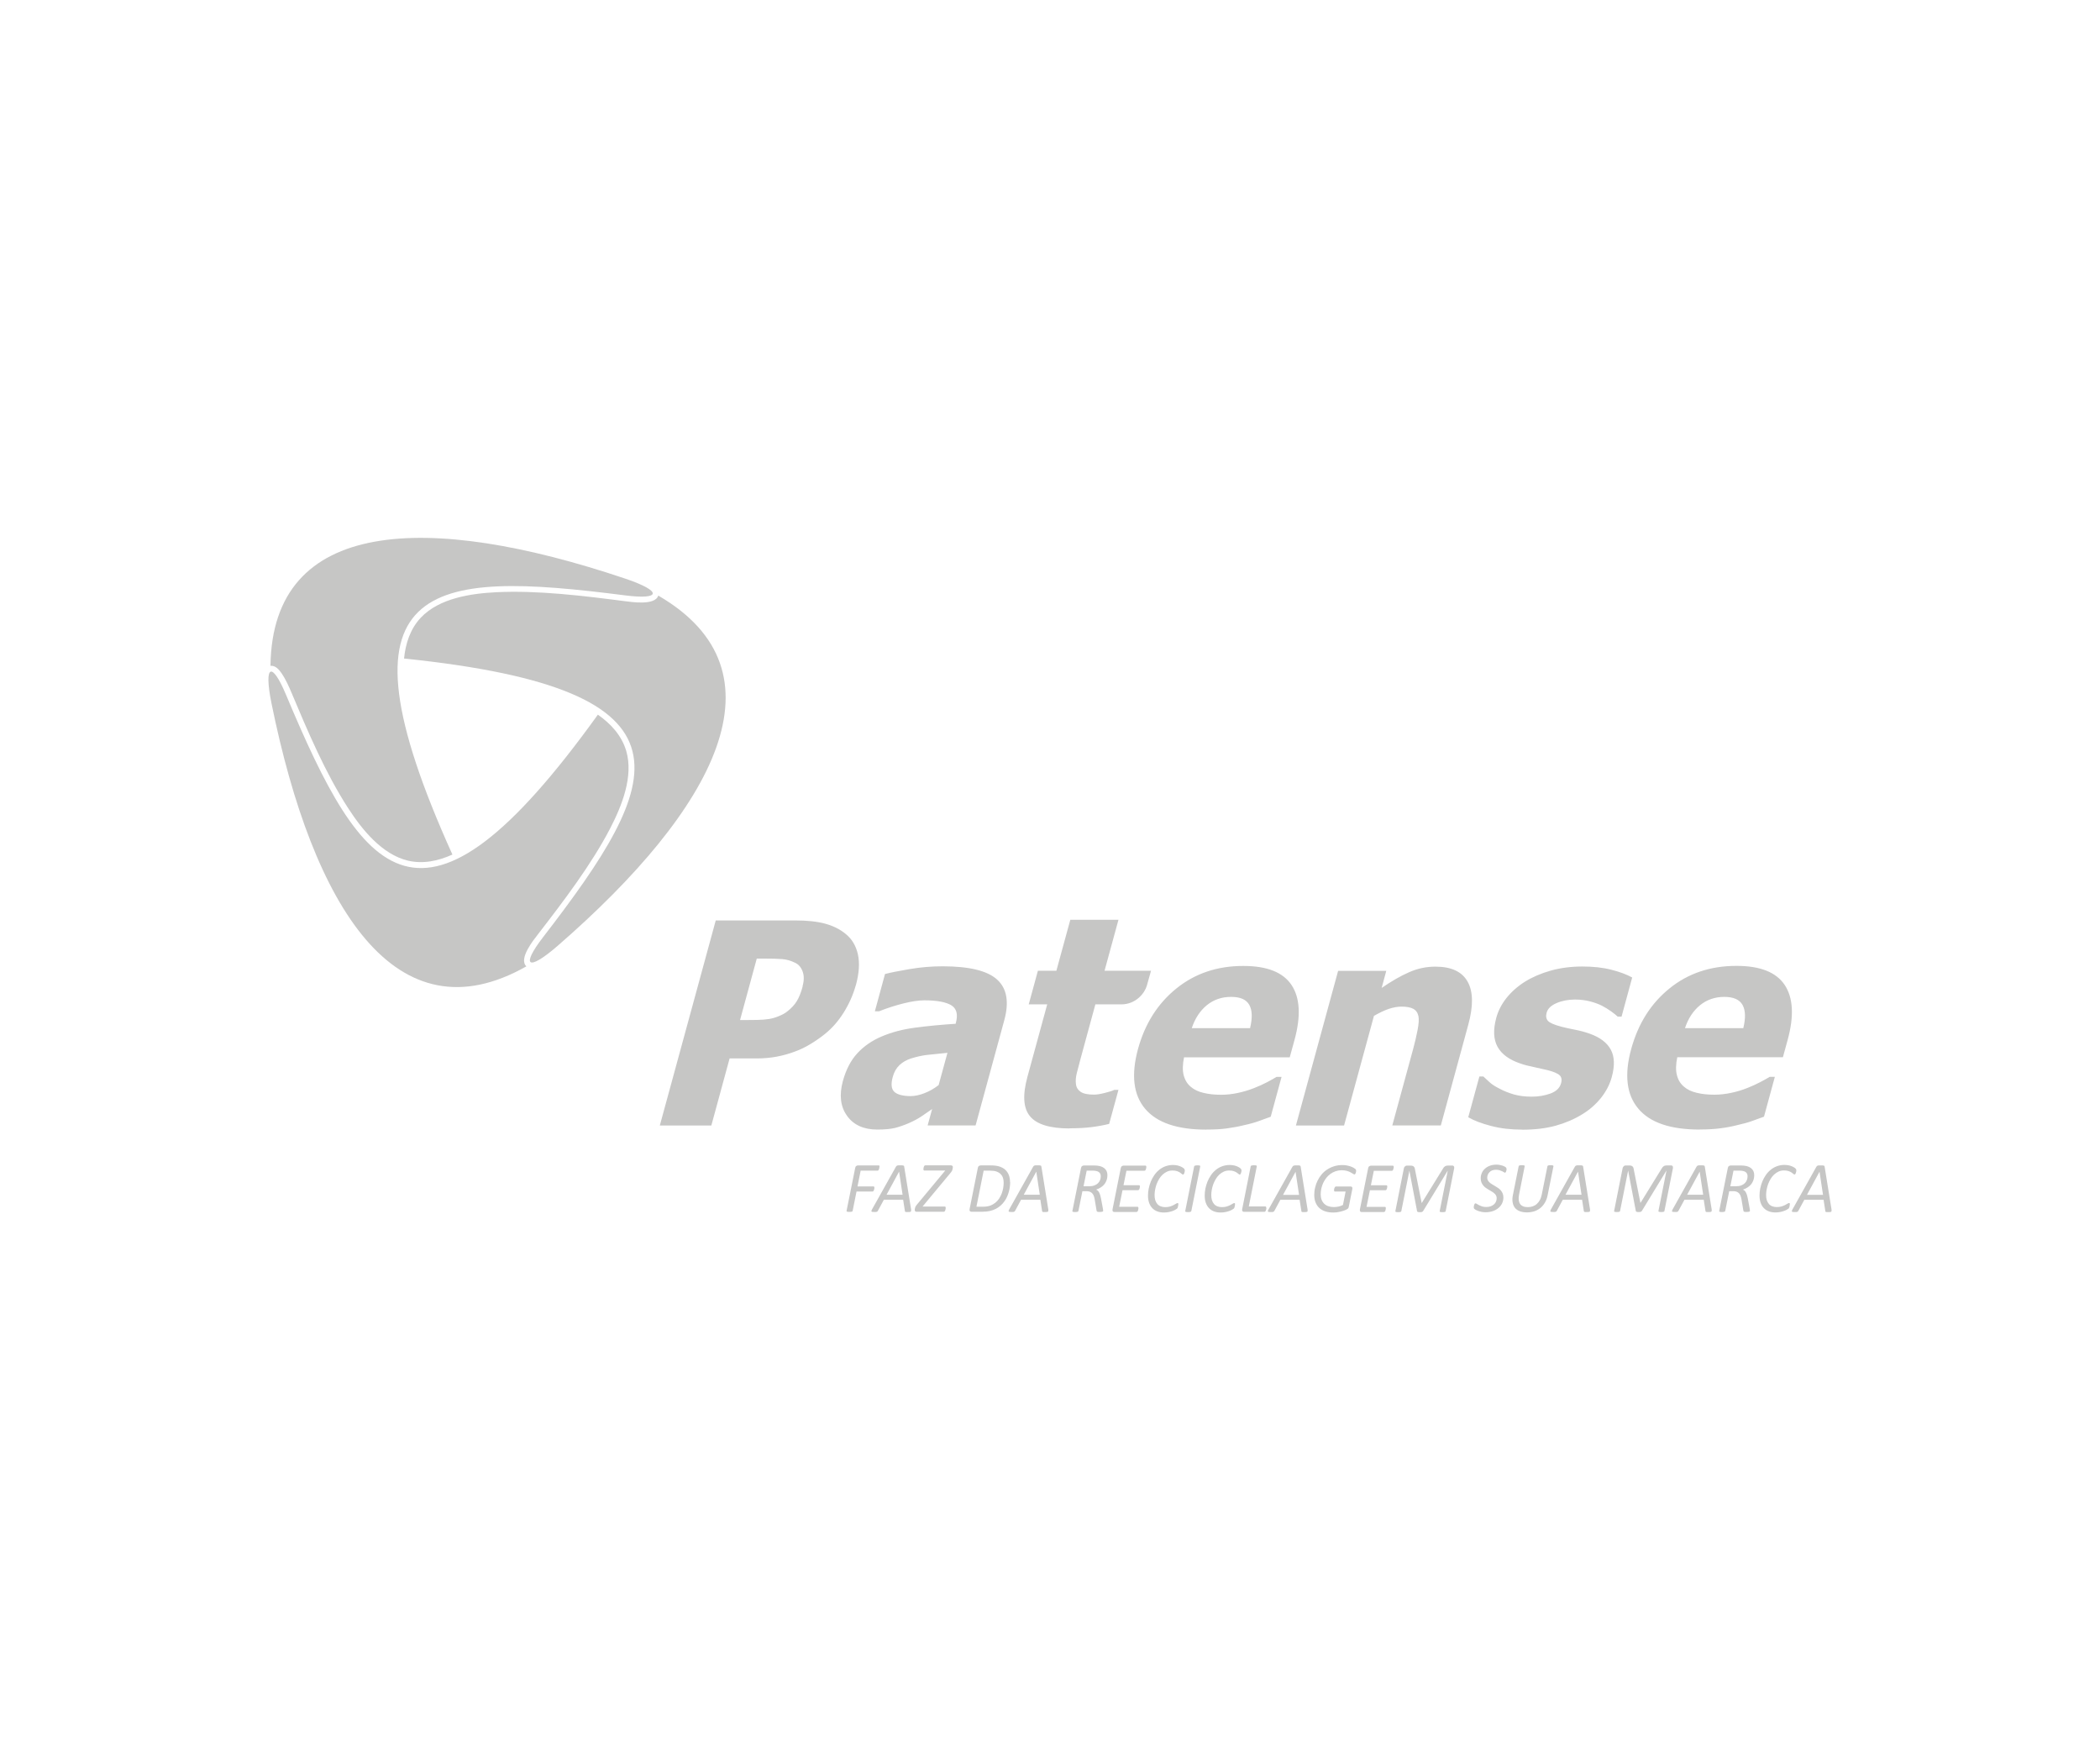 <svg xmlns="http://www.w3.org/2000/svg" id="Camada_1" viewBox="0 0 300 250"><defs><style>.cls-1{fill:#c6c6c5;fill-rule:evenodd;}</style></defs><path class="cls-1" d="M242.81,161.34c-4.17,0-7.1-.99-8.77-2.99-1.68-1.99-2.02-4.84-1.01-8.52,.99-3.61,2.8-6.49,5.46-8.64,2.66-2.16,5.85-3.23,9.58-3.23,3.39,0,5.68,.91,6.89,2.73,1.21,1.83,1.35,4.44,.42,7.84l-.68,2.48h-15.09c-.21,1.02-.23,1.88-.05,2.56,.17,.69,.52,1.24,1.01,1.65,.47,.41,1.08,.7,1.82,.87,.73,.18,1.57,.27,2.51,.27,.8,0,1.61-.09,2.44-.27,.82-.17,1.59-.41,2.31-.7,.63-.25,1.23-.52,1.78-.81,.57-.29,1.02-.55,1.39-.77h.73l-1.55,5.69c-.63,.22-1.2,.43-1.71,.62-.51,.19-1.21,.38-2.08,.58-.8,.2-1.62,.36-2.44,.46-.82,.11-1.8,.17-2.95,.17h0Zm6.23-14.48c.36-1.46,.32-2.56-.11-3.33-.43-.76-1.3-1.14-2.61-1.14s-2.5,.4-3.47,1.2c-.97,.8-1.69,1.89-2.14,3.27h8.33Zm-31.56,14.5c1.78,0,3.36-.19,4.75-.57,1.38-.38,2.64-.92,3.77-1.61,1.07-.64,1.97-1.44,2.72-2.37,.74-.94,1.25-1.93,1.53-2.96,.45-1.64,.4-2.95-.15-3.95-.55-.99-1.55-1.74-2.99-2.25-.65-.23-1.33-.42-2.06-.56-.73-.14-1.37-.28-1.92-.42-1.07-.28-1.73-.56-1.99-.85-.26-.29-.33-.68-.19-1.18,.16-.57,.62-1.02,1.41-1.36,.78-.34,1.67-.51,2.66-.51,.75,0,1.45,.09,2.12,.26,.67,.17,1.26,.39,1.76,.65,.42,.22,.85,.48,1.28,.79,.43,.31,.73,.56,.92,.74h.55l1.52-5.59c-.78-.43-1.77-.8-2.98-1.11-1.21-.31-2.59-.46-4.14-.46s-3.14,.19-4.53,.59c-1.39,.39-2.63,.93-3.69,1.59-1.07,.68-1.94,1.46-2.63,2.33-.69,.87-1.17,1.81-1.44,2.79-.47,1.72-.41,3.1,.17,4.16,.58,1.06,1.66,1.85,3.25,2.39,.56,.2,1.22,.37,1.98,.52,.76,.16,1.38,.3,1.87,.42,.92,.23,1.51,.49,1.78,.75,.27,.26,.34,.65,.19,1.16-.18,.65-.68,1.13-1.5,1.44-.83,.3-1.72,.45-2.7,.45s-1.79-.11-2.54-.32c-.75-.22-1.4-.48-1.96-.78-.66-.33-1.16-.64-1.49-.95-.34-.3-.63-.58-.9-.83h-.57l-1.59,5.82c.82,.48,1.9,.89,3.25,1.24,1.35,.36,2.84,.53,4.47,.53h0Zm-11.66-.61h-6.92l2.99-10.96c.24-.89,.45-1.78,.62-2.66,.17-.88,.21-1.54,.13-1.96-.1-.5-.34-.85-.73-1.07-.38-.21-.95-.32-1.7-.32-.56,0-1.16,.11-1.8,.32-.63,.21-1.34,.55-2.13,1l-4.27,15.66h-6.88l6.03-22.09h6.88l-.66,2.44c1.39-.95,2.69-1.71,3.91-2.24,1.21-.54,2.47-.8,3.77-.8,2.26,0,3.79,.71,4.59,2.13,.81,1.42,.84,3.48,.1,6.18l-3.92,14.38h0Zm-33.47,.59c1.14,0,2.12-.05,2.95-.17,.82-.11,1.64-.26,2.44-.46,.87-.19,1.56-.39,2.08-.58,.51-.19,1.09-.4,1.71-.62l1.55-5.69h-.72c-.36,.22-.82,.48-1.38,.77-.56,.29-1.15,.56-1.79,.81-.72,.29-1.49,.52-2.31,.7-.82,.18-1.64,.27-2.44,.27-.93,0-1.77-.09-2.51-.27-.74-.17-1.35-.46-1.82-.87-.49-.41-.83-.95-1.01-1.65-.18-.68-.16-1.54,.05-2.56h15.1l.68-2.48c.93-3.4,.79-6.01-.42-7.84-1.21-1.82-3.5-2.73-6.89-2.73-3.73,0-6.91,1.07-9.58,3.23-2.66,2.15-4.48,5.03-5.47,8.64-1,3.69-.66,6.53,1.01,8.52,1.68,2,4.6,2.99,8.77,2.99h0Zm6.23-14.48h-8.33c.46-1.38,1.17-2.47,2.14-3.27,.98-.8,2.13-1.2,3.47-1.2s2.18,.38,2.61,1.14c.43,.77,.46,1.87,.11,3.33h0Zm-25.78,14.32c-2.81,0-4.69-.58-5.65-1.73-.97-1.16-1.09-3.04-.37-5.66l2.82-10.33h-2.64l1.31-4.8h2.64l1.99-7.28h6.88l-1.99,7.28h6.64l-.59,2.11c-.29,1.04-1.53,2.69-3.67,2.69h-3.69l-2.13,7.82c-.21,.78-.39,1.45-.53,2.03-.14,.58-.18,1.09-.11,1.55,.05,.46,.29,.83,.67,1.09,.39,.27,1.03,.4,1.93,.4,.37,0,.87-.08,1.51-.24,.64-.16,1.1-.3,1.37-.44h.59l-1.33,4.86c-.8,.2-1.64,.35-2.51,.46-.87,.11-1.91,.17-3.14,.17h0Zm-18.71-6.19l1.26-4.61c-1.2,.12-2.18,.22-2.92,.3-.75,.09-1.5,.26-2.27,.5-.66,.21-1.21,.53-1.66,.95-.45,.43-.78,.99-.97,1.71-.28,1.03-.19,1.75,.26,2.14,.45,.38,1.22,.58,2.31,.58,.6,0,1.26-.14,1.97-.42,.71-.27,1.38-.66,2.03-1.16h0Zm-.93,3.42c-.58,.4-1.1,.75-1.56,1.07-.46,.31-1.04,.62-1.76,.94-.7,.3-1.36,.53-1.99,.69-.63,.15-1.47,.23-2.52,.23-1.95,0-3.4-.66-4.33-1.97-.94-1.31-1.13-2.96-.59-4.96,.45-1.64,1.14-2.97,2.07-3.97,.93-1.01,2.09-1.81,3.48-2.4,1.41-.6,3.02-1.03,4.82-1.26,1.8-.24,3.71-.42,5.74-.55l.03-.12c.33-1.22,.11-2.06-.66-2.53-.77-.46-2.06-.7-3.85-.7-.81,0-1.81,.15-2.97,.44-1.17,.29-2.34,.67-3.5,1.13h-.59l1.45-5.33c.74-.19,1.9-.43,3.5-.7,1.6-.27,3.17-.4,4.72-.4,3.81,0,6.41,.63,7.8,1.9,1.39,1.26,1.73,3.2,1.02,5.8l-4.1,15.03h-6.85l.64-2.34h0Zm-10.89-17.7c.46-1.69,.56-3.15,.29-4.38-.27-1.23-.85-2.21-1.76-2.94-.81-.67-1.79-1.15-2.93-1.46-1.14-.31-2.56-.46-4.25-.46h-11.37l-7.99,29.29h7.36l2.61-9.58h3.85c1.05,0,2.02-.09,2.91-.26,.89-.17,1.74-.41,2.54-.71,.81-.29,1.56-.66,2.28-1.1,.71-.43,1.39-.9,2.02-1.41,1.04-.83,1.94-1.86,2.71-3.09,.77-1.24,1.34-2.53,1.72-3.89h0Zm-7.6,.17c-.24,.89-.52,1.6-.85,2.13-.32,.52-.79,1.03-1.42,1.51-.3,.23-.7,.45-1.19,.64-.49,.2-.94,.32-1.36,.39-.48,.07-1.03,.12-1.65,.13-.62,.01-1.27,.02-1.97,.02h-.51l2.39-8.78h1.04c1.09,0,1.95,.02,2.57,.07,.63,.05,1.24,.22,1.85,.52,.49,.22,.86,.63,1.08,1.23,.23,.6,.23,1.31,0,2.13Z"></path><path class="cls-1" d="M94.04,85.07c18.65,10.83,8.21,30.4-14.37,50.02-4.31,3.74-5.27,2.9-2.11-1.2,17.22-22.33,23.49-35.36-19.84-39.83,.22-2.16,.89-4.24,2.4-5.84,2.63-2.78,7.14-3.45,10.77-3.63,5.94-.29,12.42,.51,18.31,1.27,1.04,.13,4.38,.66,4.84-.79Z"></path><path class="cls-1" d="M38.64,95.09c.27-21.15,22.44-21.94,50.66-12.45,5.4,1.82,5.14,3.06,0,2.4-28.05-3.6-42.51-2.45-24.67,37.02-2.01,.91-4.18,1.38-6.35,.87-3.73-.89-6.58-4.46-8.56-7.52-3.24-5-5.79-11.02-8.09-16.5-.38-.9-.83-1.9-1.38-2.71-.36-.54-.91-1.18-1.62-1.1Z"></path><path class="cls-1" d="M75.21,138.02c-18.61,10.57-30.48-8.29-36.43-37.58-1.13-5.59,.08-5.99,2.08-1.2,10.96,26.11,19.22,38.07,44.55,2.84,1.86,1.3,3.4,2.98,4.05,5.17,1.07,3.65-.63,7.86-2.29,11.07-2.73,5.24-6.67,10.4-10.28,15.08-.66,.85-2.84,3.53-1.7,4.62h.01Z"></path><path class="cls-1" d="M125.63,166.64s0,.05,0,.08c0,.03,0,.07-.02,.12,0,.04-.02,.09-.03,.13-.01,.04-.03,.09-.05,.12-.02,.04-.05,.07-.07,.09-.03,.02-.06,.03-.09,.03h-2.42l-.45,2.25h2.29s.07,.01,.09,.04c.02,.03,.03,.07,.03,.12,0,.03,0,.06,0,.09,0,.03,0,.07-.02,.11,0,.04-.02,.08-.03,.13-.01,.04-.03,.08-.05,.12-.02,.03-.05,.06-.07,.09-.03,.02-.06,.03-.09,.03h-2.29l-.55,2.75s-.01,.05-.03,.07c-.02,.02-.05,.04-.08,.05-.03,.01-.08,.02-.14,.03-.06,0-.13,.01-.22,.01s-.16,0-.21-.01c-.06,0-.1-.02-.13-.03-.03-.01-.05-.03-.06-.05-.01-.02-.01-.05,0-.07l1.23-6.12c.02-.13,.08-.23,.16-.28,.08-.05,.16-.08,.24-.08h2.97s.08,.02,.09,.05c.02,.03,.02,.07,.02,.13h0Zm4.53,6.13l-.99-6.14s-.02-.07-.03-.09c-.02-.03-.05-.05-.09-.06-.04-.01-.1-.02-.17-.03-.07,0-.16,0-.27,0-.1,0-.18,0-.25,0-.07,0-.12,.01-.17,.03-.05,.01-.08,.03-.11,.06-.03,.02-.05,.05-.08,.09l-3.44,6.14c-.04,.08-.06,.14-.07,.18-.01,.05,0,.08,.02,.1,.02,.02,.07,.04,.13,.05,.06,0,.14,.01,.24,.01,.09,0,.17,0,.23,0,.06,0,.12-.01,.15-.03,.04-.01,.07-.03,.09-.05,.02-.02,.04-.05,.06-.08l.86-1.59h2.75l.25,1.61s.01,.06,.02,.08c.01,.02,.03,.04,.06,.05,.03,.01,.07,.02,.13,.02,.05,0,.12,0,.19,0,.12,0,.21,0,.28-.01,.07,0,.12-.02,.15-.05,.03-.02,.05-.06,.06-.1,0-.05,0-.11,0-.18h0Zm-1.72-5.42l.5,3.3h-2.29l1.79-3.3h0Zm7.46-.88c.07,0,.12,.02,.16,.06,.04,.04,.06,.09,.06,.16,0,.04,0,.1-.02,.19-.02,.09-.03,.16-.05,.22-.01,.03-.02,.06-.03,.09-.01,.03-.03,.06-.05,.09-.02,.03-.05,.07-.09,.13-.04,.05-.08,.11-.14,.18l-3.95,4.75h3.19s.08,.01,.09,.04c.02,.03,.03,.07,.03,.13,0,.02,0,.05,0,.08,0,.04,0,.07-.02,.12,0,.04-.02,.09-.03,.13-.01,.05-.03,.09-.05,.12-.02,.04-.04,.06-.07,.09-.03,.02-.06,.03-.1,.03h-3.91c-.08,0-.14-.02-.18-.07-.04-.05-.06-.1-.06-.17,0-.02,0-.05,0-.09,0-.04,.01-.08,.02-.12,0-.04,.02-.08,.03-.12,.01-.04,.02-.07,.03-.1,.01-.02,.02-.05,.04-.08,.01-.03,.03-.06,.06-.1,.02-.03,.05-.07,.09-.12,.03-.05,.08-.1,.13-.16l3.96-4.76h-2.99c-.09,0-.13-.06-.13-.18,0-.02,0-.04,0-.08,0-.04,.01-.07,.02-.12,0-.04,.02-.08,.03-.13,.01-.05,.03-.08,.05-.12,.02-.03,.05-.06,.08-.08,.03-.02,.06-.03,.1-.03h3.7Zm8.41,2.38c0,.22-.02,.45-.05,.69-.03,.24-.08,.48-.15,.72-.07,.24-.15,.48-.26,.71-.1,.23-.23,.45-.39,.66-.15,.21-.33,.4-.53,.58-.2,.18-.43,.33-.68,.46-.25,.13-.54,.23-.85,.3-.31,.07-.69,.11-1.13,.11h-1.47s-.09,0-.13-.02c-.04-.01-.07-.03-.1-.06-.03-.03-.05-.06-.06-.11-.01-.05,0-.1,0-.17l1.18-5.9c.02-.13,.08-.23,.16-.28,.08-.05,.17-.08,.27-.08h1.4c.51,0,.93,.05,1.26,.16,.33,.11,.61,.26,.84,.47,.22,.21,.39,.46,.5,.75,.11,.29,.17,.63,.17,1h0Zm-.93,.08c0-.25-.03-.48-.1-.69-.07-.21-.18-.39-.33-.54-.15-.15-.34-.27-.58-.36-.23-.09-.54-.13-.93-.13h-.92l-1.03,5.15h.91c.42,0,.76-.05,1.04-.15,.28-.1,.52-.24,.74-.41,.21-.17,.4-.37,.55-.6,.15-.23,.27-.47,.37-.72,.09-.25,.16-.51,.21-.77,.04-.26,.07-.52,.07-.76h0Zm6.38,3.84l-.99-6.14s-.02-.07-.03-.09c-.02-.03-.05-.05-.09-.06-.04-.01-.1-.02-.17-.03-.07,0-.16,0-.27,0-.1,0-.18,0-.25,0-.07,0-.12,.01-.17,.03-.05,.01-.08,.03-.11,.06-.03,.02-.05,.05-.08,.09l-3.44,6.14c-.04,.08-.06,.14-.07,.18-.01,.05,0,.08,.02,.1,.02,.02,.07,.04,.13,.05,.06,0,.14,.01,.24,.01,.09,0,.17,0,.23,0,.06,0,.12-.01,.15-.03,.04-.01,.07-.03,.09-.05,.02-.02,.04-.05,.06-.08l.86-1.59h2.75l.25,1.61s.01,.06,.02,.08c.01,.02,.03,.04,.06,.05,.03,.01,.07,.02,.13,.02,.05,0,.12,0,.19,0,.12,0,.21,0,.28-.01,.07,0,.12-.02,.15-.05,.03-.02,.05-.06,.06-.1,0-.05,0-.11,0-.18h0Zm-1.72-5.42l.5,3.3h-2.29l1.79-3.3h0Zm10.16,.51c0,.24-.03,.46-.1,.67-.07,.21-.17,.4-.3,.58-.13,.18-.3,.33-.51,.47-.2,.14-.44,.25-.71,.34,.18,.06,.33,.2,.44,.41,.11,.21,.2,.48,.26,.82l.27,1.46c.01,.06,.02,.12,.03,.18,0,.06,.01,.11,.01,.15,0,.03,0,.06-.03,.08-.02,.02-.04,.04-.08,.05-.04,.01-.09,.02-.16,.03-.07,0-.15,.01-.24,.01-.09,0-.16,0-.21-.01-.06,0-.1-.02-.13-.04-.03-.02-.05-.04-.06-.06-.01-.03-.02-.06-.03-.1l-.26-1.55c-.03-.18-.07-.34-.12-.49-.05-.15-.12-.27-.21-.38-.09-.11-.2-.19-.34-.25-.14-.06-.31-.09-.5-.09h-.59l-.57,2.82s-.02,.05-.04,.07c-.02,.02-.04,.04-.08,.05-.04,.01-.09,.02-.14,.03-.06,0-.13,.01-.21,.01-.08,0-.15,0-.2-.01-.06,0-.1-.02-.13-.03-.03-.01-.05-.03-.06-.05-.01-.02-.01-.05,0-.07l1.23-6.13c.03-.13,.08-.23,.16-.28,.08-.05,.17-.08,.27-.08h1.44c.31,0,.59,.03,.83,.09,.24,.06,.43,.15,.59,.27,.16,.12,.28,.26,.36,.43,.08,.17,.12,.37,.12,.59h0Zm-.95,.14c0-.12-.02-.22-.06-.32-.04-.1-.1-.18-.19-.25-.09-.07-.2-.13-.34-.16-.14-.04-.31-.06-.5-.06h-.92l-.45,2.23h.78c.3,0,.56-.04,.77-.12,.21-.08,.39-.19,.52-.32,.13-.13,.23-.29,.3-.46,.06-.17,.09-.35,.09-.53h0Zm6.51-1.35s0,.04,0,.08c0,.04,0,.07-.02,.12,0,.04-.02,.08-.03,.13-.01,.05-.03,.09-.05,.12-.02,.04-.05,.06-.07,.09-.03,.02-.06,.03-.09,.03h-2.58l-.42,2.07h2.22s.07,.01,.09,.04c.02,.03,.03,.07,.03,.12,0,.02,0,.04,0,.08,0,.03-.01,.08-.02,.12,0,.04-.02,.08-.03,.13-.01,.04-.03,.08-.05,.11-.02,.03-.04,.06-.07,.08-.03,.02-.06,.03-.09,.03h-2.22l-.48,2.37h2.63s.06,.01,.09,.04c.02,.03,.03,.07,.03,.13,0,.02,0,.05,0,.09,0,.04-.01,.08-.02,.12,0,.04-.02,.08-.03,.13-.01,.04-.03,.08-.05,.12-.02,.04-.05,.06-.07,.08-.03,.02-.06,.03-.1,.03h-3.18s-.07,0-.11-.02c-.03-.01-.07-.03-.09-.06-.02-.03-.04-.07-.05-.11-.01-.05,0-.1,0-.17l1.18-5.9c.02-.13,.08-.23,.16-.28,.08-.05,.16-.08,.24-.08h3.13c.08,0,.12,.06,.12,.17h0Zm5.5,.51c0,.07-.01,.16-.04,.27-.02,.11-.06,.19-.09,.25-.04,.06-.08,.09-.13,.09-.05,0-.1-.03-.17-.09-.06-.06-.15-.13-.26-.2-.11-.07-.25-.14-.42-.2-.17-.06-.39-.09-.65-.09-.29,0-.55,.05-.78,.16-.23,.11-.45,.25-.64,.43-.19,.18-.36,.39-.5,.63-.14,.24-.26,.49-.36,.75-.09,.26-.16,.52-.21,.79-.05,.27-.07,.52-.07,.76,0,.27,.03,.52,.1,.73,.07,.21,.17,.39,.3,.54,.13,.15,.29,.26,.48,.33,.19,.07,.4,.11,.64,.11,.27,0,.5-.03,.69-.09,.19-.06,.36-.13,.5-.2,.14-.07,.25-.14,.35-.2,.09-.06,.17-.09,.23-.09,.04,0,.06,.01,.08,.04,.02,.03,.02,.07,.02,.12,0,.02,0,.04,0,.08,0,.03-.01,.07-.02,.1,0,.04-.02,.08-.02,.12,0,.04-.02,.09-.03,.13-.01,.04-.03,.08-.04,.11-.02,.03-.04,.07-.08,.1-.04,.03-.11,.08-.23,.15-.12,.07-.25,.13-.42,.19-.17,.06-.35,.11-.56,.15-.21,.04-.42,.06-.66,.06-.35,0-.66-.05-.94-.16-.28-.1-.52-.26-.71-.46-.2-.2-.35-.46-.46-.76-.11-.3-.16-.65-.16-1.04,0-.32,.03-.66,.1-1,.07-.34,.17-.67,.3-1,.13-.32,.3-.63,.5-.92,.2-.29,.43-.54,.69-.75,.27-.22,.56-.39,.89-.51,.33-.12,.69-.19,1.09-.19,.25,0,.48,.03,.7,.08,.22,.06,.4,.13,.55,.21,.15,.09,.27,.16,.33,.23,.07,.07,.1,.14,.1,.23h0Zm.92,5.81s-.01,.05-.03,.07c-.02,.02-.05,.04-.08,.05-.04,.01-.09,.02-.14,.03-.06,0-.13,.01-.21,.01-.09,0-.16,0-.21-.01-.05,0-.1-.02-.13-.03-.03-.01-.05-.03-.06-.05-.01-.02-.01-.04,0-.07l1.27-6.36s.02-.05,.04-.07c.02-.02,.05-.04,.09-.05,.04-.01,.08-.02,.14-.03,.06,0,.13-.01,.21-.01s.15,0,.2,.01c.06,0,.1,.02,.13,.03,.03,.01,.05,.03,.06,.05,0,.02,.01,.04,0,.07l-1.27,6.36h0Zm7.18-5.81c0,.07-.01,.16-.04,.27-.02,.11-.06,.19-.09,.25-.04,.06-.08,.09-.13,.09-.05,0-.1-.03-.17-.09-.06-.06-.15-.13-.26-.2-.11-.07-.25-.14-.42-.2-.17-.06-.39-.09-.65-.09-.29,0-.55,.05-.78,.16-.23,.11-.45,.25-.64,.43-.19,.18-.36,.39-.5,.63-.14,.24-.26,.49-.36,.75-.09,.26-.16,.52-.21,.79-.05,.27-.07,.52-.07,.76,0,.27,.03,.52,.1,.73,.07,.21,.17,.39,.3,.54,.13,.15,.29,.26,.48,.33,.19,.07,.4,.11,.64,.11,.27,0,.5-.03,.69-.09,.19-.06,.36-.13,.5-.2,.14-.07,.25-.14,.35-.2,.09-.06,.17-.09,.23-.09,.04,0,.06,.01,.08,.04,.02,.03,.02,.07,.02,.12,0,.02,0,.04,0,.08,0,.03-.01,.07-.02,.1,0,.04-.02,.08-.02,.12,0,.04-.02,.09-.03,.13-.01,.04-.03,.08-.04,.11-.02,.03-.04,.07-.08,.1-.04,.03-.11,.08-.23,.15-.12,.07-.25,.13-.42,.19-.17,.06-.35,.11-.56,.15-.21,.04-.42,.06-.66,.06-.35,0-.66-.05-.94-.16-.28-.1-.52-.26-.71-.46-.2-.2-.35-.46-.46-.76-.11-.3-.16-.65-.16-1.04,0-.32,.03-.66,.1-1,.07-.34,.17-.67,.3-1,.13-.32,.3-.63,.5-.92,.2-.29,.43-.54,.69-.75,.27-.22,.56-.39,.89-.51,.33-.12,.69-.19,1.09-.19,.25,0,.48,.03,.7,.08,.22,.06,.4,.13,.55,.21,.15,.09,.27,.16,.33,.23,.07,.07,.1,.14,.1,.23h0Zm3.55,5.35s0,.04,0,.08c0,.04-.01,.08-.02,.12,0,.05-.02,.09-.03,.13-.01,.05-.03,.09-.05,.12-.02,.04-.04,.07-.07,.09-.03,.02-.06,.04-.09,.04h-2.93s-.08,0-.12-.02c-.03-.01-.07-.03-.09-.06-.03-.03-.05-.07-.06-.11-.01-.05,0-.1,0-.17l1.22-6.13s.01-.05,.03-.07c.02-.02,.05-.04,.09-.05,.04-.01,.09-.02,.14-.03,.06,0,.13-.01,.21-.01s.15,0,.21,.01c.06,0,.1,.02,.13,.03,.03,.01,.05,.03,.06,.05,0,.02,.01,.04,0,.07l-1.14,5.72h2.37s.08,.02,.09,.05c.02,.03,.03,.07,.03,.13h0Zm5.89,.28c.01,.08,.01,.14,0,.18,0,.05-.02,.08-.06,.1-.03,.02-.08,.04-.15,.05-.07,0-.16,.01-.28,.01-.07,0-.14,0-.19,0-.06,0-.1-.01-.13-.02-.03-.01-.05-.03-.06-.05-.01-.02-.02-.05-.02-.08l-.25-1.61h-2.75l-.86,1.59s-.04,.06-.06,.08c-.02,.02-.05,.04-.09,.05-.04,.01-.09,.02-.15,.03-.06,0-.14,0-.23,0-.1,0-.18,0-.24-.01-.06,0-.1-.02-.13-.05-.02-.02-.03-.06-.02-.1,0-.05,.03-.11,.07-.18l3.44-6.14s.05-.07,.08-.09c.03-.02,.06-.04,.11-.06,.04-.01,.1-.02,.17-.03,.07,0,.15,0,.25,0,.11,0,.2,0,.27,0,.07,0,.13,.01,.17,.03,.04,.01,.07,.03,.09,.06,.02,.02,.03,.06,.03,.09l.99,6.14h0Zm-1.72-5.42h0l-1.79,3.3h2.29l-.5-3.3h0Zm8.65-.16s0,.05,0,.09c0,.04-.01,.07-.02,.11,0,.04-.02,.08-.03,.12-.01,.04-.03,.08-.05,.11-.02,.03-.04,.06-.06,.08-.02,.02-.04,.03-.07,.03-.05,0-.12-.03-.21-.09-.09-.06-.2-.13-.35-.21-.14-.08-.32-.15-.53-.21-.21-.06-.46-.09-.75-.09s-.59,.05-.85,.14c-.27,.09-.51,.21-.73,.37-.22,.16-.42,.35-.59,.56-.17,.22-.32,.45-.44,.7-.12,.25-.21,.52-.28,.8-.06,.28-.1,.56-.1,.85,0,.3,.04,.57,.13,.79,.09,.23,.21,.42,.38,.58,.16,.16,.36,.28,.59,.35,.23,.08,.49,.12,.78,.12,.21,0,.43-.02,.66-.07,.23-.05,.44-.13,.64-.23l.38-1.92h-1.53s-.07-.01-.09-.04c-.02-.03-.03-.07-.03-.13,0-.02,0-.06,0-.09,0-.04,.01-.08,.02-.12,0-.04,.02-.08,.04-.12,.02-.04,.03-.08,.05-.11,.02-.03,.04-.06,.07-.08,.03-.02,.05-.03,.09-.03h2.1c.09,0,.16,.03,.21,.1,.04,.07,.05,.15,.03,.26l-.51,2.55c-.01,.06-.03,.12-.05,.16-.02,.04-.05,.07-.08,.1-.03,.03-.11,.08-.23,.14-.12,.06-.28,.12-.47,.18-.19,.06-.4,.12-.64,.16-.24,.05-.49,.07-.74,.07-.44,0-.83-.06-1.17-.17-.34-.12-.62-.28-.85-.5-.23-.22-.4-.48-.52-.79-.12-.31-.18-.66-.18-1.05,0-.36,.04-.72,.13-1.07,.08-.35,.2-.69,.36-1,.16-.32,.35-.61,.58-.88,.23-.27,.49-.5,.79-.69,.3-.2,.63-.35,.98-.46,.36-.11,.75-.17,1.16-.17,.24,0,.46,.02,.67,.06,.21,.04,.39,.09,.56,.15,.16,.06,.3,.13,.42,.2,.11,.07,.19,.13,.23,.16,.04,.04,.07,.07,.08,.11,.01,.03,.02,.08,.02,.13h0Zm5.37-.55s0,.04,0,.08c0,.04,0,.07-.02,.12,0,.04-.02,.08-.03,.13-.01,.05-.03,.09-.05,.12-.02,.04-.05,.06-.07,.09-.03,.02-.06,.03-.09,.03h-2.58l-.42,2.07h2.22s.07,.01,.09,.04c.02,.03,.03,.07,.03,.12,0,.02,0,.04,0,.08,0,.03-.01,.08-.02,.12,0,.04-.02,.08-.03,.13-.01,.04-.03,.08-.05,.11-.02,.03-.04,.06-.07,.08-.03,.02-.06,.03-.09,.03h-2.22l-.48,2.37h2.63s.06,.01,.09,.04c.02,.03,.03,.07,.03,.13,0,.02,0,.05,0,.09,0,.04-.01,.08-.02,.12,0,.04-.02,.08-.03,.13-.01,.04-.03,.08-.05,.12-.02,.04-.05,.06-.07,.08-.03,.02-.06,.03-.1,.03h-3.18s-.07,0-.11-.02c-.03-.01-.07-.03-.09-.06-.02-.03-.04-.07-.05-.11-.01-.05,0-.1,0-.17l1.18-5.9c.02-.13,.08-.23,.16-.28,.08-.05,.16-.08,.24-.08h3.13c.08,0,.12,.06,.12,.17h0Zm7.43,6.32s-.02,.05-.03,.07c-.02,.02-.04,.04-.08,.05-.03,.01-.08,.02-.14,.03-.06,0-.13,.01-.21,.01s-.15,0-.21-.01c-.05,0-.1-.02-.13-.03-.03-.01-.05-.03-.06-.05,0-.02,0-.04,0-.07l1.15-5.76h-.01l-3.52,5.78s-.08,.08-.15,.11c-.07,.02-.18,.03-.31,.03s-.24-.01-.3-.04c-.06-.03-.09-.06-.09-.1l-1.1-5.79h0l-1.15,5.77s-.02,.05-.03,.07c-.02,.02-.04,.04-.08,.05-.03,.01-.08,.02-.14,.03-.06,0-.13,.01-.21,.01s-.15,0-.2-.01c-.06,0-.1-.02-.13-.03-.03-.01-.05-.03-.06-.05,0-.02-.01-.04,0-.07l1.21-6.09c.01-.07,.04-.13,.07-.18,.03-.05,.07-.09,.11-.13,.04-.03,.08-.06,.13-.07,.05-.02,.09-.02,.14-.02h.51c.11,0,.2,.01,.27,.03,.07,.02,.13,.06,.18,.1,.05,.05,.09,.1,.12,.17,.03,.07,.05,.15,.06,.24l.95,4.78h.03l2.95-4.78c.05-.09,.1-.17,.15-.24,.05-.07,.11-.12,.17-.17,.06-.05,.13-.08,.21-.11,.08-.02,.16-.03,.26-.03h.58c.05,0,.1,0,.14,.02,.04,.02,.08,.04,.1,.07,.03,.03,.05,.07,.06,.12,0,.05,0,.11,0,.18l-1.21,6.09Z"></path><path class="cls-1" d="M215.22,166.96s0,.06,0,.09c0,.04,0,.07-.02,.11,0,.04-.02,.08-.03,.12-.01,.04-.03,.08-.04,.11-.02,.03-.04,.06-.06,.08-.02,.02-.05,.03-.07,.03-.04,0-.09-.02-.16-.07-.07-.04-.15-.09-.25-.14-.1-.05-.23-.1-.37-.14-.14-.04-.31-.07-.5-.07-.21,0-.39,.03-.55,.09-.16,.06-.29,.15-.39,.26-.11,.11-.18,.23-.24,.36-.05,.14-.08,.28-.08,.43s.03,.28,.1,.39c.07,.11,.15,.21,.26,.31,.11,.09,.23,.18,.37,.26,.14,.08,.28,.17,.42,.25,.14,.09,.29,.18,.43,.27,.14,.1,.26,.21,.37,.34,.11,.13,.19,.27,.26,.44,.07,.17,.1,.36,.1,.57,0,.29-.06,.56-.18,.82-.12,.25-.29,.47-.51,.66-.22,.19-.48,.34-.8,.45-.31,.11-.66,.17-1.04,.17-.21,0-.4-.02-.58-.05-.18-.04-.34-.08-.48-.13-.14-.05-.27-.11-.36-.16-.1-.06-.17-.11-.21-.15-.05-.05-.07-.11-.07-.2,0-.02,0-.05,0-.09,0-.04,.01-.08,.02-.12,.01-.04,.02-.09,.03-.13,.01-.04,.03-.08,.05-.12,.02-.03,.04-.06,.06-.09,.02-.02,.05-.03,.08-.03,.06,0,.12,.03,.2,.08,.08,.05,.18,.11,.31,.18,.12,.06,.27,.12,.43,.18,.17,.05,.36,.08,.59,.08,.24,0,.45-.03,.64-.1,.19-.07,.35-.16,.47-.27,.13-.11,.23-.25,.29-.4,.07-.15,.1-.32,.1-.49,0-.15-.03-.29-.1-.4-.06-.11-.15-.22-.26-.31-.1-.09-.23-.18-.36-.25-.14-.08-.28-.16-.42-.25-.14-.09-.28-.18-.42-.27-.14-.1-.26-.21-.36-.34-.11-.13-.19-.27-.26-.44-.07-.17-.1-.36-.1-.58,0-.27,.05-.52,.16-.76,.1-.24,.25-.44,.45-.62,.2-.18,.43-.32,.71-.42,.28-.1,.58-.15,.92-.15,.16,0,.32,.01,.47,.04,.15,.03,.28,.06,.4,.1,.12,.04,.22,.08,.31,.13,.08,.04,.14,.08,.17,.12,.03,.03,.05,.06,.07,.09,.01,.03,.02,.07,.02,.12h0Zm5.88,3.71c-.08,.42-.21,.78-.39,1.09-.18,.31-.39,.57-.65,.78-.26,.21-.54,.36-.86,.47-.32,.1-.67,.16-1.04,.16-.4,0-.74-.05-1.03-.16-.29-.11-.53-.27-.7-.48-.17-.21-.29-.48-.34-.8-.06-.32-.04-.68,.05-1.1l.81-4.04s.01-.05,.03-.07c.02-.02,.05-.04,.08-.05,.04-.01,.09-.02,.14-.03,.06,0,.13-.01,.21-.01s.16,0,.21,.01c.06,0,.1,.02,.13,.03,.03,.01,.05,.03,.06,.05,0,.02,.01,.05,0,.07l-.8,4.03c-.06,.3-.07,.56-.05,.79,.03,.22,.09,.41,.2,.56,.1,.15,.25,.26,.44,.34,.19,.08,.41,.11,.67,.11s.49-.04,.71-.12c.22-.08,.41-.19,.58-.35,.17-.15,.31-.34,.43-.56,.12-.22,.2-.48,.26-.76l.81-4.04s.02-.05,.03-.07c.02-.02,.05-.04,.08-.05,.04-.01,.08-.02,.14-.03,.06,0,.13-.01,.21-.01s.15,0,.2,.01c.05,0,.1,.02,.13,.03,.03,.01,.05,.03,.06,.05,.01,.02,.01,.05,.01,.07l-.82,4.07h0Zm6.05,2.1l-.99-6.14s-.02-.07-.03-.09c-.02-.03-.05-.05-.09-.06-.04-.01-.1-.02-.17-.03-.07,0-.16,0-.27,0-.1,0-.18,0-.25,0-.07,0-.12,.01-.17,.03-.05,.01-.08,.03-.11,.06-.03,.02-.05,.05-.08,.09l-3.44,6.14c-.04,.08-.06,.14-.07,.18-.01,.05,0,.08,.02,.1,.02,.02,.07,.04,.13,.05,.06,0,.14,.01,.24,.01,.09,0,.17,0,.23,0,.06,0,.12-.01,.15-.03,.04-.01,.07-.03,.09-.05,.02-.02,.04-.05,.06-.08l.86-1.59h2.75l.25,1.61s.01,.06,.02,.08c.01,.02,.03,.04,.06,.05,.03,.01,.07,.02,.13,.02,.05,0,.12,0,.19,0,.12,0,.21,0,.28-.01,.07,0,.12-.02,.15-.05,.03-.02,.05-.06,.06-.1,0-.04,0-.11,0-.18h0Zm-1.72-5.42l.5,3.3h-2.29l1.79-3.3h0Zm12.35,5.61s-.02,.05-.03,.07c-.02,.02-.04,.04-.08,.05-.03,.01-.08,.02-.14,.03-.06,0-.13,.01-.21,.01s-.15,0-.21-.01c-.05,0-.1-.02-.13-.03-.03-.01-.05-.03-.06-.05,0-.02,0-.04,0-.07l1.15-5.76h-.01l-3.52,5.78s-.08,.08-.15,.11c-.07,.02-.18,.03-.31,.03s-.24-.01-.3-.04c-.06-.03-.09-.06-.09-.1l-1.1-5.79h0l-1.15,5.77s-.02,.05-.03,.07c-.02,.02-.04,.04-.08,.05-.03,.01-.08,.02-.14,.03-.06,0-.13,.01-.21,.01s-.15,0-.2-.01c-.06,0-.1-.02-.13-.03-.03-.01-.05-.03-.06-.05,0-.02-.01-.04,0-.07l1.21-6.09c.01-.07,.04-.13,.07-.18,.03-.05,.07-.09,.11-.13,.04-.03,.08-.06,.13-.07,.05-.02,.09-.02,.14-.02h.51c.11,0,.2,.01,.27,.03,.07,.02,.13,.06,.18,.1,.05,.05,.09,.1,.12,.17,.03,.07,.05,.15,.06,.24l.95,4.78h.03l2.95-4.78c.05-.09,.1-.17,.15-.24,.05-.07,.11-.12,.17-.17,.06-.05,.13-.08,.21-.11,.08-.02,.16-.03,.26-.03h.58c.05,0,.1,0,.14,.02,.04,.02,.08,.04,.1,.07,.03,.03,.05,.07,.06,.12,0,.05,0,.11,0,.18l-1.21,6.09h0Zm6.75-.19l-.99-6.14s-.02-.07-.03-.09c-.02-.03-.05-.05-.09-.06-.04-.01-.1-.02-.17-.03-.07,0-.16,0-.27,0-.1,0-.18,0-.25,0-.07,0-.12,.01-.17,.03-.05,.01-.08,.03-.11,.06-.03,.02-.05,.05-.08,.09l-3.44,6.14c-.04,.08-.06,.14-.07,.18-.01,.05,0,.08,.02,.1,.02,.02,.07,.04,.13,.05,.06,0,.14,.01,.24,.01,.09,0,.17,0,.23,0,.06,0,.12-.01,.15-.03,.04-.01,.07-.03,.09-.05,.02-.02,.04-.05,.06-.08l.86-1.59h2.75l.25,1.61s.01,.06,.02,.08c.01,.02,.03,.04,.06,.05,.03,.01,.07,.02,.13,.02,.05,0,.12,0,.19,0,.12,0,.21,0,.28-.01,.07,0,.12-.02,.15-.05,.03-.02,.05-.06,.06-.1,0-.04,0-.11,0-.18h0Zm-1.72-5.42l.5,3.3h-2.29l1.79-3.3h0Zm7.79,.51c0,.24-.03,.46-.1,.67-.07,.21-.17,.4-.3,.58-.13,.18-.3,.33-.51,.47-.2,.14-.44,.25-.71,.34,.18,.06,.33,.2,.44,.41,.11,.21,.2,.48,.26,.82l.27,1.46c.01,.06,.02,.12,.03,.18,0,.06,.01,.11,.01,.15,0,.03,0,.06-.03,.08-.02,.02-.04,.04-.08,.05-.04,.01-.09,.02-.16,.03-.07,0-.15,.01-.24,.01-.09,0-.16,0-.21-.01-.06,0-.1-.02-.13-.04-.03-.02-.05-.04-.06-.06-.01-.03-.02-.06-.03-.1l-.26-1.55c-.03-.18-.07-.34-.12-.49-.05-.15-.12-.27-.21-.38-.09-.11-.2-.19-.34-.25-.14-.06-.31-.09-.5-.09h-.59l-.57,2.82s-.02,.05-.04,.07c-.02,.02-.04,.04-.08,.05-.04,.01-.09,.02-.14,.03-.06,0-.13,.01-.21,.01-.08,0-.15,0-.2-.01-.06,0-.1-.02-.13-.03-.03-.01-.05-.03-.06-.05-.01-.02-.01-.05,0-.07l1.23-6.13c.03-.13,.08-.23,.16-.28,.08-.05,.17-.08,.27-.08h1.44c.31,0,.59,.03,.83,.09,.24,.06,.43,.15,.59,.27,.16,.12,.28,.26,.36,.43,.08,.17,.12,.37,.12,.59h0Zm-.95,.14c0-.12-.02-.22-.06-.32-.04-.1-.1-.18-.19-.25-.09-.07-.2-.13-.34-.16-.14-.04-.31-.06-.5-.06h-.92l-.45,2.23h.78c.3,0,.56-.04,.77-.12,.21-.08,.39-.19,.52-.32,.13-.13,.23-.29,.3-.46,.06-.17,.09-.35,.09-.53h0Zm6.97-.85c0,.07-.01,.16-.04,.27-.02,.11-.06,.19-.09,.25-.04,.06-.08,.09-.13,.09-.05,0-.11-.03-.17-.09-.06-.06-.15-.13-.26-.2-.11-.07-.25-.14-.42-.2-.17-.06-.39-.09-.65-.09-.29,0-.55,.05-.78,.16-.23,.11-.45,.25-.64,.43-.19,.18-.36,.39-.5,.63-.14,.24-.26,.49-.36,.75-.09,.26-.16,.52-.21,.79-.05,.27-.07,.52-.07,.76,0,.27,.03,.52,.1,.73,.07,.21,.17,.39,.3,.54,.13,.15,.29,.26,.48,.33,.19,.07,.4,.11,.64,.11,.27,0,.5-.03,.69-.09,.19-.06,.36-.13,.5-.2,.14-.07,.25-.14,.35-.2,.09-.06,.17-.09,.23-.09,.04,0,.06,.01,.08,.04,.02,.03,.02,.07,.02,.12,0,.02,0,.04,0,.08,0,.03-.01,.07-.02,.1,0,.04-.02,.08-.02,.12,0,.04-.02,.09-.03,.13-.01,.04-.03,.08-.04,.11-.02,.03-.04,.07-.08,.1-.04,.03-.11,.08-.23,.15-.12,.07-.25,.13-.42,.19-.17,.06-.35,.11-.56,.15-.21,.04-.42,.06-.66,.06-.35,0-.66-.05-.94-.16-.28-.1-.52-.26-.71-.46-.2-.2-.35-.46-.46-.76-.11-.3-.16-.65-.16-1.04,0-.32,.03-.66,.1-1,.07-.34,.17-.67,.3-1,.13-.32,.3-.63,.5-.92,.2-.29,.43-.54,.69-.75,.27-.22,.56-.39,.89-.51,.33-.12,.69-.19,1.09-.19,.25,0,.48,.03,.7,.08,.22,.06,.4,.13,.55,.21,.15,.09,.27,.16,.33,.23,.07,.07,.1,.14,.1,.23h0Zm5.03,5.63l-.99-6.14s-.02-.07-.03-.09c-.02-.03-.05-.05-.09-.06-.04-.01-.1-.02-.17-.03-.07,0-.16,0-.27,0-.1,0-.18,0-.25,0-.07,0-.12,.01-.17,.03-.05,.01-.08,.03-.11,.06-.03,.02-.05,.05-.08,.09l-3.44,6.14c-.04,.08-.06,.14-.07,.18-.01,.05,0,.08,.02,.1,.02,.02,.07,.04,.13,.05,.06,0,.14,.01,.24,.01,.09,0,.17,0,.23,0,.06,0,.12-.01,.15-.03,.04-.01,.07-.03,.09-.05,.02-.02,.04-.05,.06-.08l.86-1.59h2.75l.25,1.61s.01,.06,.02,.08c.01,.02,.03,.04,.06,.05,.03,.01,.07,.02,.13,.02,.05,0,.12,0,.19,0,.12,0,.21,0,.28-.01,.07,0,.12-.02,.15-.05,.03-.02,.05-.06,.06-.1,0-.04,0-.11,0-.18h0Zm-1.72-5.42l.5,3.3h-2.29l1.79-3.3h0Z"></path></svg>
